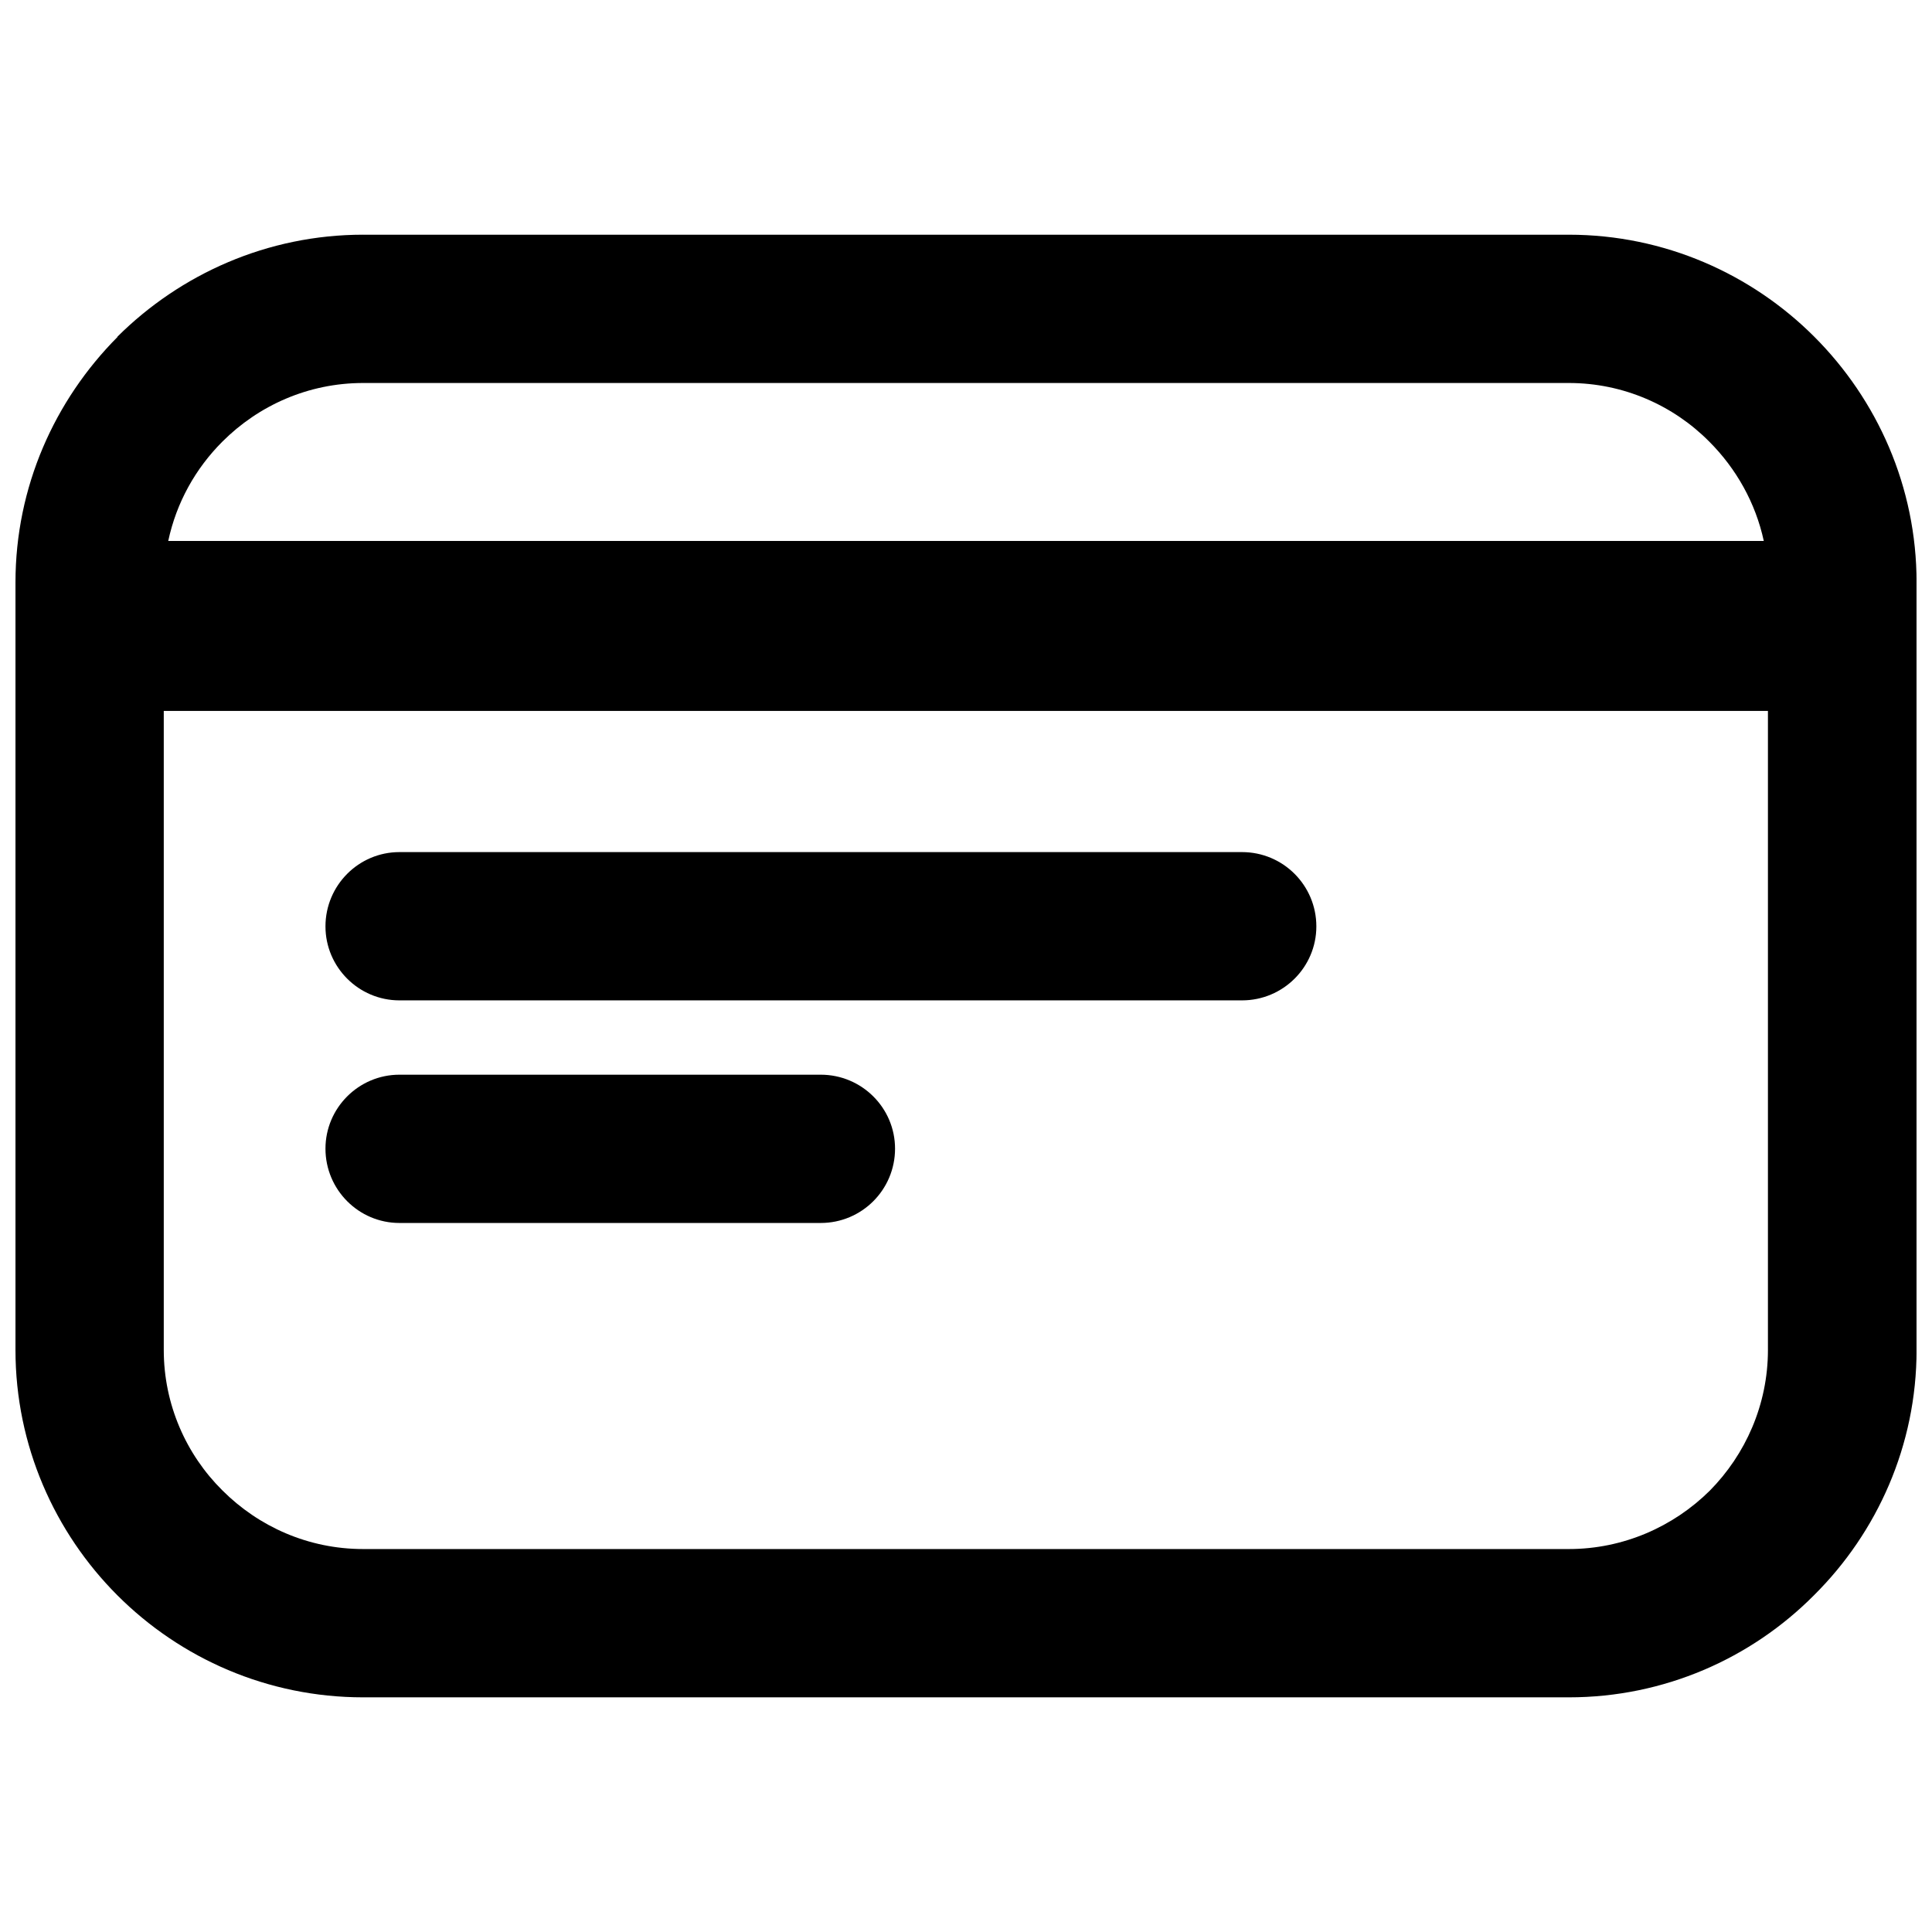 <?xml version="1.0" encoding="UTF-8"?>
<!-- Uploaded to: ICON Repo, www.svgrepo.com, Generator: ICON Repo Mixer Tools -->
<svg width="800px" height="800px" version="1.1" viewBox="144 144 512 512" xmlns="http://www.w3.org/2000/svg">
 <defs>
  <clipPath id="a">
   <path d="m148.09 206h503.81v388h-503.81z"/>
  </clipPath>
 </defs>
 <g clip-path="url(#a)">
  <path d="m240.25 206.2h319.51c25.34 0 48.402 10.395 65.031 27.023 16.727 16.727 27.121 39.789 27.121 65.129v203.41c0 25.238-10.395 48.301-27.121 64.93l-0.098 0.098c-16.629 16.727-39.691 27.023-64.93 27.023h-319.51c-25.34 0-48.402-10.293-65.129-27.023-16.629-16.629-27.023-39.691-27.023-65.031v-203.41c0-25.34 10.395-48.301 27.023-65.031v-0.098c16.727-16.629 39.789-27.023 65.129-27.023zm9.602 261.9c-10.789 0-19.598-8.809-19.598-19.695 0-10.789 8.809-19.598 19.598-19.598h111.65c10.887 0 19.695 8.809 19.695 19.598 0 10.887-8.809 19.695-19.695 19.695zm0-58.992c-10.789 0-19.598-8.809-19.598-19.598 0-10.887 8.809-19.695 19.598-19.695h223.3c10.887 0 19.695 8.809 19.695 19.695 0 10.789-8.809 19.598-19.695 19.598zm309.91-163.61h-319.51c-14.551 0-27.715 5.938-37.316 15.539-7.125 7.125-12.176 16.133-14.352 26.328h422.84c-2.176-10.098-7.324-19.203-14.449-26.328-9.504-9.602-22.766-15.539-37.215-15.539zm52.758 256.26v-169.36h-425.12v169.36c0 14.449 5.938 27.715 15.539 37.215 9.602 9.602 22.766 15.539 37.316 15.539h319.51c14.449 0 27.715-5.938 37.316-15.441 9.504-9.602 15.441-22.863 15.441-37.316z" fill-rule="evenodd"/>
 </g>
</svg>